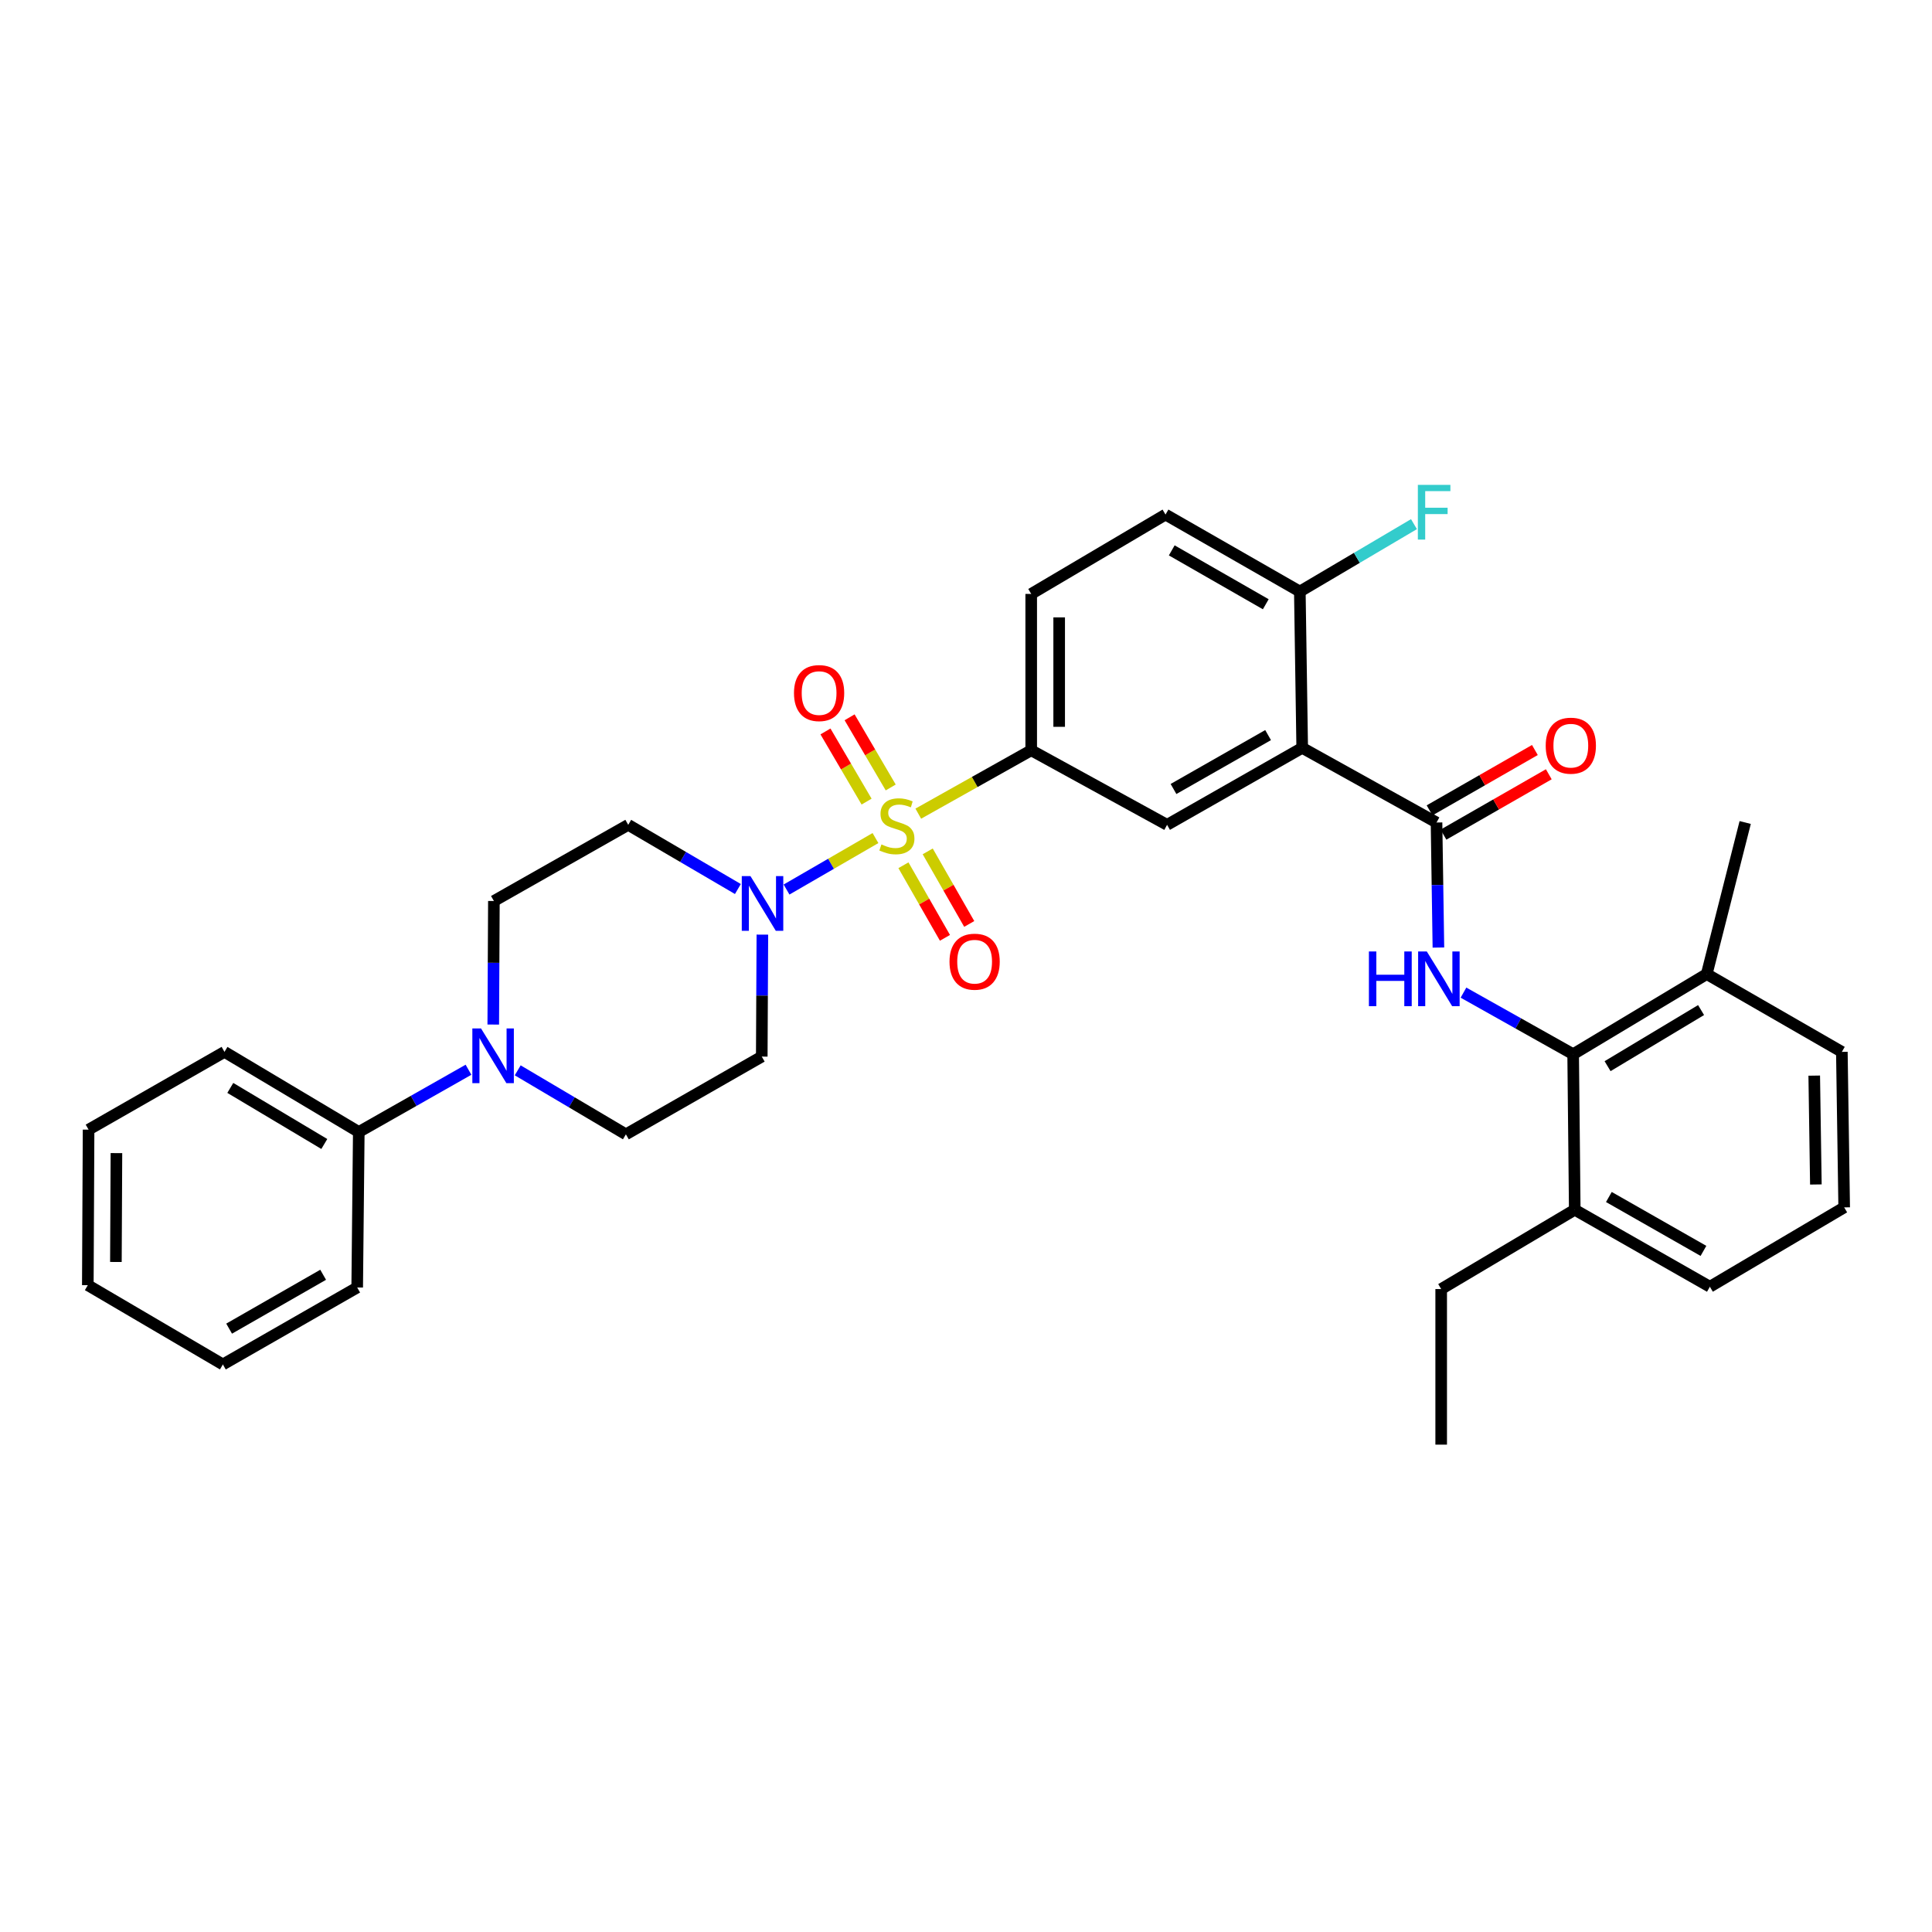 <?xml version='1.0' encoding='iso-8859-1'?>
<svg version='1.1' baseProfile='full'
              xmlns='http://www.w3.org/2000/svg'
                      xmlns:rdkit='http://www.rdkit.org/xml'
                      xmlns:xlink='http://www.w3.org/1999/xlink'
                  xml:space='preserve'
width='1000px' height='1000px' viewBox='0 0 1000 1000'>
<!-- END OF HEADER -->
<rect style='opacity:1.0;fill:#FFFFFF;stroke:none' width='1000' height='1000' x='0' y='0'> </rect>
<path class='bond-2' d='M 453.141,433.779 L 430.126,447.101' style='fill:none;fill-rule:evenodd;stroke:#CCCC00;stroke-width:6px;stroke-linecap:butt;stroke-linejoin:miter;stroke-opacity:1' />
<path class='bond-2' d='M 430.126,447.101 L 407.112,460.424' style='fill:none;fill-rule:evenodd;stroke:#0000FF;stroke-width:6px;stroke-linecap:butt;stroke-linejoin:miter;stroke-opacity:1' />
<path class='bond-4' d='M 475.303,421.145 L 504.527,404.743' style='fill:none;fill-rule:evenodd;stroke:#CCCC00;stroke-width:6px;stroke-linecap:butt;stroke-linejoin:miter;stroke-opacity:1' />
<path class='bond-4' d='M 504.527,404.743 L 533.752,388.341' style='fill:none;fill-rule:evenodd;stroke:#000000;stroke-width:6px;stroke-linecap:butt;stroke-linejoin:miter;stroke-opacity:1' />
<path class='bond-8' d='M 461.033,407.59 L 450.392,389.432' style='fill:none;fill-rule:evenodd;stroke:#CCCC00;stroke-width:6px;stroke-linecap:butt;stroke-linejoin:miter;stroke-opacity:1' />
<path class='bond-8' d='M 450.392,389.432 L 439.751,371.275' style='fill:none;fill-rule:evenodd;stroke:#FF0000;stroke-width:6px;stroke-linecap:butt;stroke-linejoin:miter;stroke-opacity:1' />
<path class='bond-8' d='M 448.544,414.909 L 437.903,396.751' style='fill:none;fill-rule:evenodd;stroke:#CCCC00;stroke-width:6px;stroke-linecap:butt;stroke-linejoin:miter;stroke-opacity:1' />
<path class='bond-8' d='M 437.903,396.751 L 427.262,378.594' style='fill:none;fill-rule:evenodd;stroke:#FF0000;stroke-width:6px;stroke-linecap:butt;stroke-linejoin:miter;stroke-opacity:1' />
<path class='bond-9' d='M 467.619,447.86 L 478.364,466.641' style='fill:none;fill-rule:evenodd;stroke:#CCCC00;stroke-width:6px;stroke-linecap:butt;stroke-linejoin:miter;stroke-opacity:1' />
<path class='bond-9' d='M 478.364,466.641 L 489.108,485.422' style='fill:none;fill-rule:evenodd;stroke:#FF0000;stroke-width:6px;stroke-linecap:butt;stroke-linejoin:miter;stroke-opacity:1' />
<path class='bond-9' d='M 480.183,440.672 L 490.928,459.453' style='fill:none;fill-rule:evenodd;stroke:#CCCC00;stroke-width:6px;stroke-linecap:butt;stroke-linejoin:miter;stroke-opacity:1' />
<path class='bond-9' d='M 490.928,459.453 L 501.673,478.234' style='fill:none;fill-rule:evenodd;stroke:#FF0000;stroke-width:6px;stroke-linecap:butt;stroke-linejoin:miter;stroke-opacity:1' />
<path class='bond-0' d='M 674.019,387.086 L 604.079,426.934' style='fill:none;fill-rule:evenodd;stroke:#000000;stroke-width:6px;stroke-linecap:butt;stroke-linejoin:miter;stroke-opacity:1' />
<path class='bond-0' d='M 656.362,380.486 L 607.404,408.379' style='fill:none;fill-rule:evenodd;stroke:#000000;stroke-width:6px;stroke-linecap:butt;stroke-linejoin:miter;stroke-opacity:1' />
<path class='bond-1' d='M 674.019,387.086 L 743.542,425.728' style='fill:none;fill-rule:evenodd;stroke:#000000;stroke-width:6px;stroke-linecap:butt;stroke-linejoin:miter;stroke-opacity:1' />
<path class='bond-34' d='M 674.019,387.086 L 672.789,306.176' style='fill:none;fill-rule:evenodd;stroke:#000000;stroke-width:6px;stroke-linecap:butt;stroke-linejoin:miter;stroke-opacity:1' />
<path class='bond-3' d='M 743.542,425.728 L 744.03,458.091' style='fill:none;fill-rule:evenodd;stroke:#000000;stroke-width:6px;stroke-linecap:butt;stroke-linejoin:miter;stroke-opacity:1' />
<path class='bond-3' d='M 744.03,458.091 L 744.519,490.454' style='fill:none;fill-rule:evenodd;stroke:#0000FF;stroke-width:6px;stroke-linecap:butt;stroke-linejoin:miter;stroke-opacity:1' />
<path class='bond-15' d='M 747.141,432.007 L 774.397,416.383' style='fill:none;fill-rule:evenodd;stroke:#000000;stroke-width:6px;stroke-linecap:butt;stroke-linejoin:miter;stroke-opacity:1' />
<path class='bond-15' d='M 774.397,416.383 L 801.652,400.759' style='fill:none;fill-rule:evenodd;stroke:#FF0000;stroke-width:6px;stroke-linecap:butt;stroke-linejoin:miter;stroke-opacity:1' />
<path class='bond-15' d='M 739.942,419.448 L 767.198,403.825' style='fill:none;fill-rule:evenodd;stroke:#000000;stroke-width:6px;stroke-linecap:butt;stroke-linejoin:miter;stroke-opacity:1' />
<path class='bond-15' d='M 767.198,403.825 L 794.453,388.201' style='fill:none;fill-rule:evenodd;stroke:#FF0000;stroke-width:6px;stroke-linecap:butt;stroke-linejoin:miter;stroke-opacity:1' />
<path class='bond-10' d='M 381.929,460.154 L 353.549,443.544' style='fill:none;fill-rule:evenodd;stroke:#0000FF;stroke-width:6px;stroke-linecap:butt;stroke-linejoin:miter;stroke-opacity:1' />
<path class='bond-10' d='M 353.549,443.544 L 325.169,426.934' style='fill:none;fill-rule:evenodd;stroke:#000000;stroke-width:6px;stroke-linecap:butt;stroke-linejoin:miter;stroke-opacity:1' />
<path class='bond-11' d='M 394.603,483.76 L 394.446,515.323' style='fill:none;fill-rule:evenodd;stroke:#0000FF;stroke-width:6px;stroke-linecap:butt;stroke-linejoin:miter;stroke-opacity:1' />
<path class='bond-11' d='M 394.446,515.323 L 394.289,546.887' style='fill:none;fill-rule:evenodd;stroke:#000000;stroke-width:6px;stroke-linecap:butt;stroke-linejoin:miter;stroke-opacity:1' />
<path class='bond-6' d='M 757.496,513.786 L 785.879,529.721' style='fill:none;fill-rule:evenodd;stroke:#0000FF;stroke-width:6px;stroke-linecap:butt;stroke-linejoin:miter;stroke-opacity:1' />
<path class='bond-6' d='M 785.879,529.721 L 814.262,545.657' style='fill:none;fill-rule:evenodd;stroke:#000000;stroke-width:6px;stroke-linecap:butt;stroke-linejoin:miter;stroke-opacity:1' />
<path class='bond-5' d='M 533.752,388.341 L 604.079,426.934' style='fill:none;fill-rule:evenodd;stroke:#000000;stroke-width:6px;stroke-linecap:butt;stroke-linejoin:miter;stroke-opacity:1' />
<path class='bond-16' d='M 533.752,388.341 L 533.752,307.415' style='fill:none;fill-rule:evenodd;stroke:#000000;stroke-width:6px;stroke-linecap:butt;stroke-linejoin:miter;stroke-opacity:1' />
<path class='bond-16' d='M 548.227,376.202 L 548.227,319.554' style='fill:none;fill-rule:evenodd;stroke:#000000;stroke-width:6px;stroke-linecap:butt;stroke-linejoin:miter;stroke-opacity:1' />
<path class='bond-18' d='M 814.262,545.657 L 883.399,504.177' style='fill:none;fill-rule:evenodd;stroke:#000000;stroke-width:6px;stroke-linecap:butt;stroke-linejoin:miter;stroke-opacity:1' />
<path class='bond-18' d='M 832.08,551.848 L 880.475,522.811' style='fill:none;fill-rule:evenodd;stroke:#000000;stroke-width:6px;stroke-linecap:butt;stroke-linejoin:miter;stroke-opacity:1' />
<path class='bond-19' d='M 814.262,545.657 L 815.091,626.164' style='fill:none;fill-rule:evenodd;stroke:#000000;stroke-width:6px;stroke-linecap:butt;stroke-linejoin:miter;stroke-opacity:1' />
<path class='bond-7' d='M 267.965,554.003 L 295.963,570.566' style='fill:none;fill-rule:evenodd;stroke:#0000FF;stroke-width:6px;stroke-linecap:butt;stroke-linejoin:miter;stroke-opacity:1' />
<path class='bond-7' d='M 295.963,570.566 L 323.962,587.129' style='fill:none;fill-rule:evenodd;stroke:#000000;stroke-width:6px;stroke-linecap:butt;stroke-linejoin:miter;stroke-opacity:1' />
<path class='bond-17' d='M 242.49,553.697 L 214.098,569.806' style='fill:none;fill-rule:evenodd;stroke:#0000FF;stroke-width:6px;stroke-linecap:butt;stroke-linejoin:miter;stroke-opacity:1' />
<path class='bond-17' d='M 214.098,569.806 L 185.706,585.915' style='fill:none;fill-rule:evenodd;stroke:#000000;stroke-width:6px;stroke-linecap:butt;stroke-linejoin:miter;stroke-opacity:1' />
<path class='bond-33' d='M 255.311,530.306 L 255.474,498.335' style='fill:none;fill-rule:evenodd;stroke:#0000FF;stroke-width:6px;stroke-linecap:butt;stroke-linejoin:miter;stroke-opacity:1' />
<path class='bond-33' d='M 255.474,498.335 L 255.638,466.363' style='fill:none;fill-rule:evenodd;stroke:#000000;stroke-width:6px;stroke-linecap:butt;stroke-linejoin:miter;stroke-opacity:1' />
<path class='bond-14' d='M 325.169,426.934 L 255.638,466.363' style='fill:none;fill-rule:evenodd;stroke:#000000;stroke-width:6px;stroke-linecap:butt;stroke-linejoin:miter;stroke-opacity:1' />
<path class='bond-13' d='M 394.289,546.887 L 323.962,587.129' style='fill:none;fill-rule:evenodd;stroke:#000000;stroke-width:6px;stroke-linecap:butt;stroke-linejoin:miter;stroke-opacity:1' />
<path class='bond-12' d='M 672.789,306.176 L 603.266,266.337' style='fill:none;fill-rule:evenodd;stroke:#000000;stroke-width:6px;stroke-linecap:butt;stroke-linejoin:miter;stroke-opacity:1' />
<path class='bond-12' d='M 655.163,312.76 L 606.498,284.872' style='fill:none;fill-rule:evenodd;stroke:#000000;stroke-width:6px;stroke-linecap:butt;stroke-linejoin:miter;stroke-opacity:1' />
<path class='bond-21' d='M 672.789,306.176 L 702.327,288.735' style='fill:none;fill-rule:evenodd;stroke:#000000;stroke-width:6px;stroke-linecap:butt;stroke-linejoin:miter;stroke-opacity:1' />
<path class='bond-21' d='M 702.327,288.735 L 731.865,271.294' style='fill:none;fill-rule:evenodd;stroke:#33CCCC;stroke-width:6px;stroke-linecap:butt;stroke-linejoin:miter;stroke-opacity:1' />
<path class='bond-20' d='M 533.752,307.415 L 603.266,266.337' style='fill:none;fill-rule:evenodd;stroke:#000000;stroke-width:6px;stroke-linecap:butt;stroke-linejoin:miter;stroke-opacity:1' />
<path class='bond-27' d='M 185.706,585.915 L 116.191,544.451' style='fill:none;fill-rule:evenodd;stroke:#000000;stroke-width:6px;stroke-linecap:butt;stroke-linejoin:miter;stroke-opacity:1' />
<path class='bond-27' d='M 167.863,592.127 L 119.203,563.102' style='fill:none;fill-rule:evenodd;stroke:#000000;stroke-width:6px;stroke-linecap:butt;stroke-linejoin:miter;stroke-opacity:1' />
<path class='bond-28' d='M 185.706,585.915 L 184.885,666.406' style='fill:none;fill-rule:evenodd;stroke:#000000;stroke-width:6px;stroke-linecap:butt;stroke-linejoin:miter;stroke-opacity:1' />
<path class='bond-23' d='M 883.399,504.177 L 953.339,544.451' style='fill:none;fill-rule:evenodd;stroke:#000000;stroke-width:6px;stroke-linecap:butt;stroke-linejoin:miter;stroke-opacity:1' />
<path class='bond-26' d='M 883.399,504.177 L 903.31,425.728' style='fill:none;fill-rule:evenodd;stroke:#000000;stroke-width:6px;stroke-linecap:butt;stroke-linejoin:miter;stroke-opacity:1' />
<path class='bond-24' d='M 815.091,626.164 L 885.031,666.012' style='fill:none;fill-rule:evenodd;stroke:#000000;stroke-width:6px;stroke-linecap:butt;stroke-linejoin:miter;stroke-opacity:1' />
<path class='bond-24' d='M 832.747,619.564 L 881.706,647.458' style='fill:none;fill-rule:evenodd;stroke:#000000;stroke-width:6px;stroke-linecap:butt;stroke-linejoin:miter;stroke-opacity:1' />
<path class='bond-25' d='M 815.091,626.164 L 745.954,667.218' style='fill:none;fill-rule:evenodd;stroke:#000000;stroke-width:6px;stroke-linecap:butt;stroke-linejoin:miter;stroke-opacity:1' />
<path class='bond-22' d='M 954.545,624.942 L 885.031,666.012' style='fill:none;fill-rule:evenodd;stroke:#000000;stroke-width:6px;stroke-linecap:butt;stroke-linejoin:miter;stroke-opacity:1' />
<path class='bond-35' d='M 954.545,624.942 L 953.339,544.451' style='fill:none;fill-rule:evenodd;stroke:#000000;stroke-width:6px;stroke-linecap:butt;stroke-linejoin:miter;stroke-opacity:1' />
<path class='bond-35' d='M 939.891,613.085 L 939.046,556.741' style='fill:none;fill-rule:evenodd;stroke:#000000;stroke-width:6px;stroke-linecap:butt;stroke-linejoin:miter;stroke-opacity:1' />
<path class='bond-29' d='M 745.954,667.218 L 745.954,747.742' style='fill:none;fill-rule:evenodd;stroke:#000000;stroke-width:6px;stroke-linecap:butt;stroke-linejoin:miter;stroke-opacity:1' />
<path class='bond-31' d='M 116.191,544.451 L 45.849,584.7' style='fill:none;fill-rule:evenodd;stroke:#000000;stroke-width:6px;stroke-linecap:butt;stroke-linejoin:miter;stroke-opacity:1' />
<path class='bond-30' d='M 184.885,666.406 L 115.363,706.238' style='fill:none;fill-rule:evenodd;stroke:#000000;stroke-width:6px;stroke-linecap:butt;stroke-linejoin:miter;stroke-opacity:1' />
<path class='bond-30' d='M 167.261,659.821 L 118.595,687.703' style='fill:none;fill-rule:evenodd;stroke:#000000;stroke-width:6px;stroke-linecap:butt;stroke-linejoin:miter;stroke-opacity:1' />
<path class='bond-32' d='M 115.363,706.238 L 45.455,665.2' style='fill:none;fill-rule:evenodd;stroke:#000000;stroke-width:6px;stroke-linecap:butt;stroke-linejoin:miter;stroke-opacity:1' />
<path class='bond-36' d='M 45.849,584.7 L 45.455,665.2' style='fill:none;fill-rule:evenodd;stroke:#000000;stroke-width:6px;stroke-linecap:butt;stroke-linejoin:miter;stroke-opacity:1' />
<path class='bond-36' d='M 60.265,596.846 L 59.989,653.196' style='fill:none;fill-rule:evenodd;stroke:#000000;stroke-width:6px;stroke-linecap:butt;stroke-linejoin:miter;stroke-opacity:1' />
<path  class='atom-0' d='M 456.23 437.08
Q 456.55 437.2, 457.87 437.76
Q 459.19 438.32, 460.63 438.68
Q 462.11 439, 463.55 439
Q 466.23 439, 467.79 437.72
Q 469.35 436.4, 469.35 434.12
Q 469.35 432.56, 468.55 431.6
Q 467.79 430.64, 466.59 430.12
Q 465.39 429.6, 463.39 429
Q 460.87 428.24, 459.35 427.52
Q 457.87 426.8, 456.79 425.28
Q 455.75 423.76, 455.75 421.2
Q 455.75 417.64, 458.15 415.44
Q 460.59 413.24, 465.39 413.24
Q 468.67 413.24, 472.39 414.8
L 471.47 417.88
Q 468.07 416.48, 465.51 416.48
Q 462.75 416.48, 461.23 417.64
Q 459.71 418.76, 459.75 420.72
Q 459.75 422.24, 460.51 423.16
Q 461.31 424.08, 462.43 424.6
Q 463.59 425.12, 465.51 425.72
Q 468.07 426.52, 469.59 427.32
Q 471.11 428.12, 472.19 429.76
Q 473.31 431.36, 473.31 434.12
Q 473.31 438.04, 470.67 440.16
Q 468.07 442.24, 463.71 442.24
Q 461.19 442.24, 459.27 441.68
Q 457.39 441.16, 455.15 440.24
L 456.23 437.08
' fill='#CCCC00'/>
<path  class='atom-3' d='M 388.423 453.458
L 397.703 468.458
Q 398.623 469.938, 400.103 472.618
Q 401.583 475.298, 401.663 475.458
L 401.663 453.458
L 405.423 453.458
L 405.423 481.778
L 401.543 481.778
L 391.583 465.378
Q 390.423 463.458, 389.183 461.258
Q 387.983 459.058, 387.623 458.378
L 387.623 481.778
L 383.943 481.778
L 383.943 453.458
L 388.423 453.458
' fill='#0000FF'/>
<path  class='atom-4' d='M 708.544 492.477
L 712.384 492.477
L 712.384 504.517
L 726.864 504.517
L 726.864 492.477
L 730.704 492.477
L 730.704 520.797
L 726.864 520.797
L 726.864 507.717
L 712.384 507.717
L 712.384 520.797
L 708.544 520.797
L 708.544 492.477
' fill='#0000FF'/>
<path  class='atom-4' d='M 738.504 492.477
L 747.784 507.477
Q 748.704 508.957, 750.184 511.637
Q 751.664 514.317, 751.744 514.477
L 751.744 492.477
L 755.504 492.477
L 755.504 520.797
L 751.624 520.797
L 741.664 504.397
Q 740.504 502.477, 739.264 500.277
Q 738.064 498.077, 737.704 497.397
L 737.704 520.797
L 734.024 520.797
L 734.024 492.477
L 738.504 492.477
' fill='#0000FF'/>
<path  class='atom-8' d='M 248.968 532.309
L 258.248 547.309
Q 259.168 548.789, 260.648 551.469
Q 262.128 554.149, 262.208 554.309
L 262.208 532.309
L 265.968 532.309
L 265.968 560.629
L 262.088 560.629
L 252.128 544.229
Q 250.968 542.309, 249.728 540.109
Q 248.528 537.909, 248.168 537.229
L 248.168 560.629
L 244.488 560.629
L 244.488 532.309
L 248.968 532.309
' fill='#0000FF'/>
<path  class='atom-9' d='M 410.964 358.73
Q 410.964 351.93, 414.324 348.13
Q 417.684 344.33, 423.964 344.33
Q 430.244 344.33, 433.604 348.13
Q 436.964 351.93, 436.964 358.73
Q 436.964 365.61, 433.564 369.53
Q 430.164 373.41, 423.964 373.41
Q 417.724 373.41, 414.324 369.53
Q 410.964 365.65, 410.964 358.73
M 423.964 370.21
Q 428.284 370.21, 430.604 367.33
Q 432.964 364.41, 432.964 358.73
Q 432.964 353.17, 430.604 350.37
Q 428.284 347.53, 423.964 347.53
Q 419.644 347.53, 417.284 350.33
Q 414.964 353.13, 414.964 358.73
Q 414.964 364.45, 417.284 367.33
Q 419.644 370.21, 423.964 370.21
' fill='#FF0000'/>
<path  class='atom-10' d='M 491.463 497.767
Q 491.463 490.967, 494.823 487.167
Q 498.183 483.367, 504.463 483.367
Q 510.743 483.367, 514.103 487.167
Q 517.463 490.967, 517.463 497.767
Q 517.463 504.647, 514.063 508.567
Q 510.663 512.447, 504.463 512.447
Q 498.223 512.447, 494.823 508.567
Q 491.463 504.687, 491.463 497.767
M 504.463 509.247
Q 508.783 509.247, 511.103 506.367
Q 513.463 503.447, 513.463 497.767
Q 513.463 492.207, 511.103 489.407
Q 508.783 486.567, 504.463 486.567
Q 500.143 486.567, 497.783 489.367
Q 495.463 492.167, 495.463 497.767
Q 495.463 503.487, 497.783 506.367
Q 500.143 509.247, 504.463 509.247
' fill='#FF0000'/>
<path  class='atom-16' d='M 800.056 385.96
Q 800.056 379.16, 803.416 375.36
Q 806.776 371.56, 813.056 371.56
Q 819.336 371.56, 822.696 375.36
Q 826.056 379.16, 826.056 385.96
Q 826.056 392.84, 822.656 396.76
Q 819.256 400.64, 813.056 400.64
Q 806.816 400.64, 803.416 396.76
Q 800.056 392.88, 800.056 385.96
M 813.056 397.44
Q 817.376 397.44, 819.696 394.56
Q 822.056 391.64, 822.056 385.96
Q 822.056 380.4, 819.696 377.6
Q 817.376 374.76, 813.056 374.76
Q 808.736 374.76, 806.376 377.56
Q 804.056 380.36, 804.056 385.96
Q 804.056 391.68, 806.376 394.56
Q 808.736 397.44, 813.056 397.44
' fill='#FF0000'/>
<path  class='atom-22' d='M 733.883 250.97
L 750.723 250.97
L 750.723 254.21
L 737.683 254.21
L 737.683 262.81
L 749.283 262.81
L 749.283 266.09
L 737.683 266.09
L 737.683 279.29
L 733.883 279.29
L 733.883 250.97
' fill='#33CCCC'/>
</svg>
